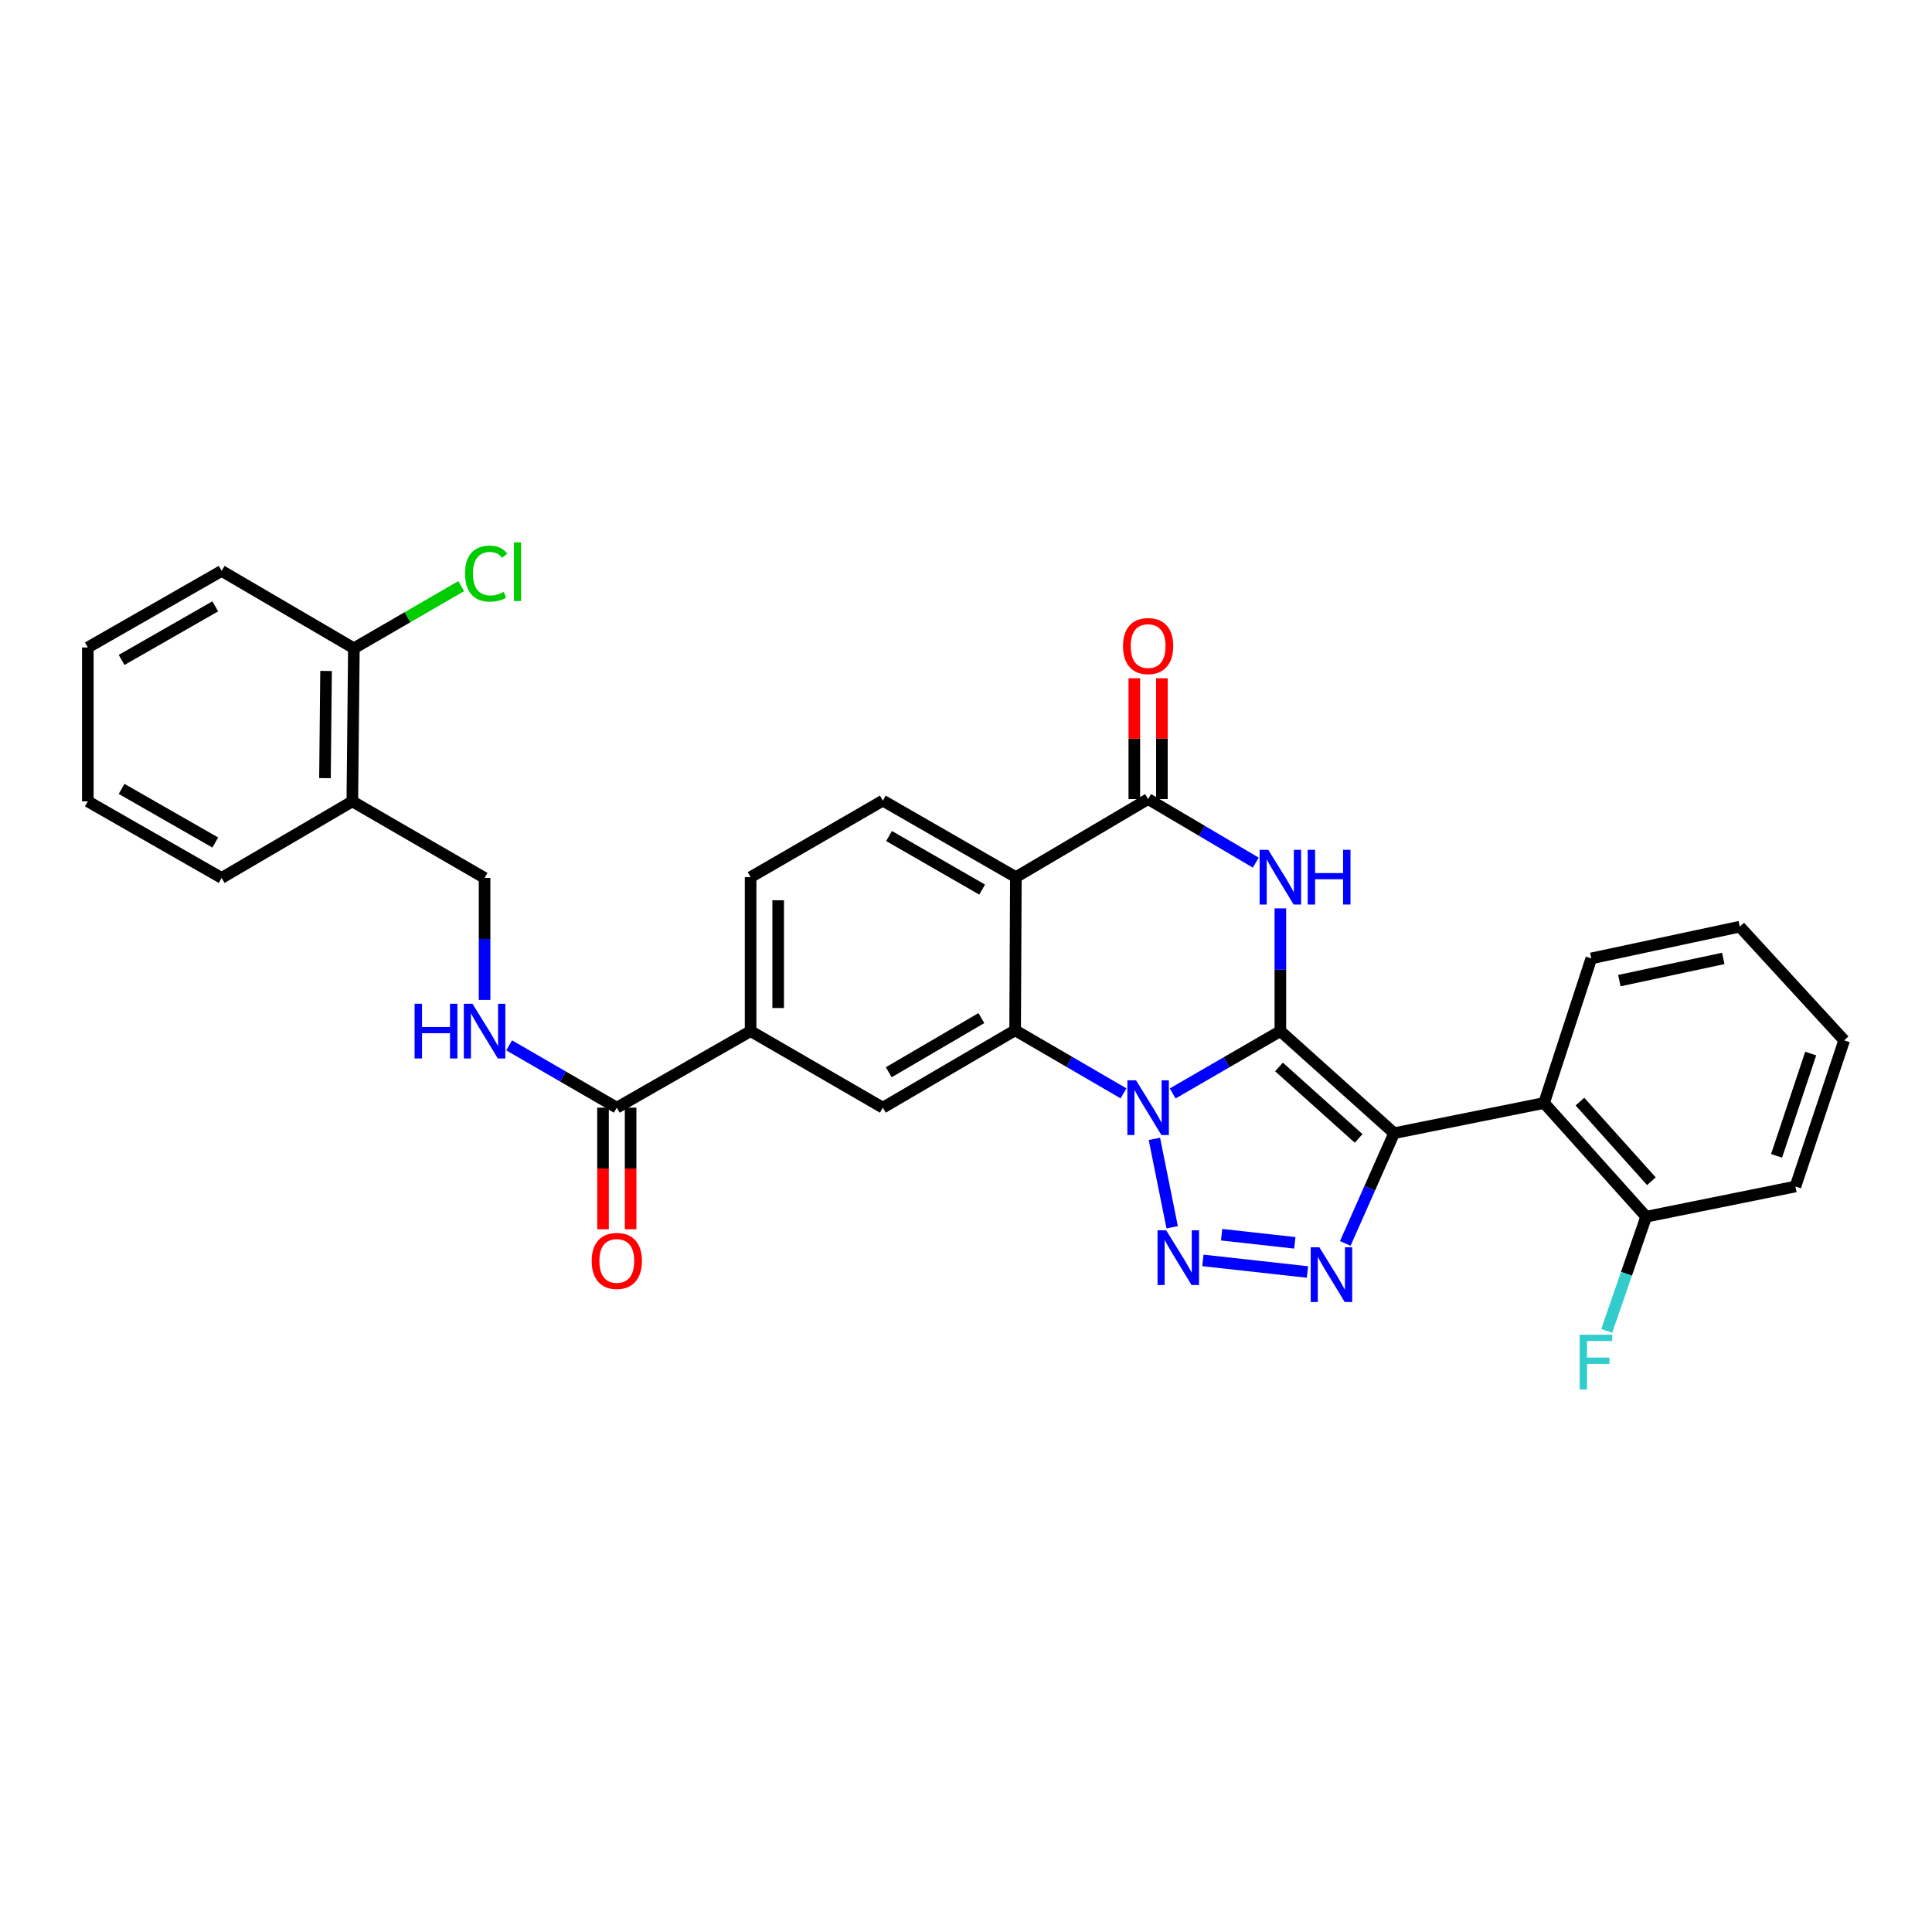 <?xml version='1.0' encoding='iso-8859-1'?>
<svg version='1.1' baseProfile='full'
              xmlns='http://www.w3.org/2000/svg'
                      xmlns:rdkit='http://www.rdkit.org/xml'
                      xmlns:xlink='http://www.w3.org/1999/xlink'
                  xml:space='preserve'
width='1000px' height='1000px' viewBox='0 0 1000 1000'>
<!-- END OF HEADER -->
<rect style='opacity:1.0;fill:#FFFFFF;stroke:none' width='1000' height='1000' x='0' y='0'> </rect>
<path class='bond-0' d='M 662.715,533.698 L 634.847,549.832' style='fill:none;fill-rule:evenodd;stroke:#000000;stroke-width:6px;stroke-linecap:butt;stroke-linejoin:miter;stroke-opacity:1' />
<path class='bond-0' d='M 634.847,549.832 L 606.979,565.966' style='fill:none;fill-rule:evenodd;stroke:#0000FF;stroke-width:6px;stroke-linecap:butt;stroke-linejoin:miter;stroke-opacity:1' />
<path class='bond-1' d='M 662.715,533.698 L 721.592,586.538' style='fill:none;fill-rule:evenodd;stroke:#000000;stroke-width:6px;stroke-linecap:butt;stroke-linejoin:miter;stroke-opacity:1' />
<path class='bond-1' d='M 662.008,552.253 L 703.222,589.24' style='fill:none;fill-rule:evenodd;stroke:#000000;stroke-width:6px;stroke-linecap:butt;stroke-linejoin:miter;stroke-opacity:1' />
<path class='bond-3' d='M 662.715,533.698 L 662.715,501.935' style='fill:none;fill-rule:evenodd;stroke:#000000;stroke-width:6px;stroke-linecap:butt;stroke-linejoin:miter;stroke-opacity:1' />
<path class='bond-3' d='M 662.715,501.935 L 662.715,470.171' style='fill:none;fill-rule:evenodd;stroke:#0000FF;stroke-width:6px;stroke-linecap:butt;stroke-linejoin:miter;stroke-opacity:1' />
<path class='bond-2' d='M 597.508,589.468 L 606.713,635.24' style='fill:none;fill-rule:evenodd;stroke:#0000FF;stroke-width:6px;stroke-linecap:butt;stroke-linejoin:miter;stroke-opacity:1' />
<path class='bond-5' d='M 581.531,565.922 L 553.48,549.604' style='fill:none;fill-rule:evenodd;stroke:#0000FF;stroke-width:6px;stroke-linecap:butt;stroke-linejoin:miter;stroke-opacity:1' />
<path class='bond-5' d='M 553.48,549.604 L 525.428,533.286' style='fill:none;fill-rule:evenodd;stroke:#000000;stroke-width:6px;stroke-linecap:butt;stroke-linejoin:miter;stroke-opacity:1' />
<path class='bond-4' d='M 721.592,586.538 L 708.955,615.068' style='fill:none;fill-rule:evenodd;stroke:#000000;stroke-width:6px;stroke-linecap:butt;stroke-linejoin:miter;stroke-opacity:1' />
<path class='bond-4' d='M 708.955,615.068 L 696.318,643.597' style='fill:none;fill-rule:evenodd;stroke:#0000FF;stroke-width:6px;stroke-linecap:butt;stroke-linejoin:miter;stroke-opacity:1' />
<path class='bond-8' d='M 721.592,586.538 L 799.217,570.908' style='fill:none;fill-rule:evenodd;stroke:#000000;stroke-width:6px;stroke-linecap:butt;stroke-linejoin:miter;stroke-opacity:1' />
<path class='bond-31' d='M 622.61,652.38 L 676.745,658.383' style='fill:none;fill-rule:evenodd;stroke:#0000FF;stroke-width:6px;stroke-linecap:butt;stroke-linejoin:miter;stroke-opacity:1' />
<path class='bond-31' d='M 632.304,639.087 L 670.198,643.289' style='fill:none;fill-rule:evenodd;stroke:#0000FF;stroke-width:6px;stroke-linecap:butt;stroke-linejoin:miter;stroke-opacity:1' />
<path class='bond-7' d='M 649.988,446.503 L 622.125,430.05' style='fill:none;fill-rule:evenodd;stroke:#0000FF;stroke-width:6px;stroke-linecap:butt;stroke-linejoin:miter;stroke-opacity:1' />
<path class='bond-7' d='M 622.125,430.05 L 594.262,413.596' style='fill:none;fill-rule:evenodd;stroke:#000000;stroke-width:6px;stroke-linecap:butt;stroke-linejoin:miter;stroke-opacity:1' />
<path class='bond-9' d='M 525.428,533.286 L 456.959,573.328' style='fill:none;fill-rule:evenodd;stroke:#000000;stroke-width:6px;stroke-linecap:butt;stroke-linejoin:miter;stroke-opacity:1' />
<path class='bond-9' d='M 507.948,526.965 L 460.02,554.994' style='fill:none;fill-rule:evenodd;stroke:#000000;stroke-width:6px;stroke-linecap:butt;stroke-linejoin:miter;stroke-opacity:1' />
<path class='bond-32' d='M 525.428,533.286 L 525.809,454.019' style='fill:none;fill-rule:evenodd;stroke:#000000;stroke-width:6px;stroke-linecap:butt;stroke-linejoin:miter;stroke-opacity:1' />
<path class='bond-6' d='M 525.809,454.019 L 594.262,413.596' style='fill:none;fill-rule:evenodd;stroke:#000000;stroke-width:6px;stroke-linecap:butt;stroke-linejoin:miter;stroke-opacity:1' />
<path class='bond-12' d='M 525.809,454.019 L 456.959,414.405' style='fill:none;fill-rule:evenodd;stroke:#000000;stroke-width:6px;stroke-linecap:butt;stroke-linejoin:miter;stroke-opacity:1' />
<path class='bond-12' d='M 508.359,460.455 L 460.164,432.726' style='fill:none;fill-rule:evenodd;stroke:#000000;stroke-width:6px;stroke-linecap:butt;stroke-linejoin:miter;stroke-opacity:1' />
<path class='bond-15' d='M 601.402,413.596 L 601.402,382.33' style='fill:none;fill-rule:evenodd;stroke:#000000;stroke-width:6px;stroke-linecap:butt;stroke-linejoin:miter;stroke-opacity:1' />
<path class='bond-15' d='M 601.402,382.33 L 601.402,351.063' style='fill:none;fill-rule:evenodd;stroke:#FF0000;stroke-width:6px;stroke-linecap:butt;stroke-linejoin:miter;stroke-opacity:1' />
<path class='bond-15' d='M 587.121,413.596 L 587.121,382.33' style='fill:none;fill-rule:evenodd;stroke:#000000;stroke-width:6px;stroke-linecap:butt;stroke-linejoin:miter;stroke-opacity:1' />
<path class='bond-15' d='M 587.121,382.33 L 587.121,351.063' style='fill:none;fill-rule:evenodd;stroke:#FF0000;stroke-width:6px;stroke-linecap:butt;stroke-linejoin:miter;stroke-opacity:1' />
<path class='bond-16' d='M 799.217,570.908 L 852.056,629.761' style='fill:none;fill-rule:evenodd;stroke:#000000;stroke-width:6px;stroke-linecap:butt;stroke-linejoin:miter;stroke-opacity:1' />
<path class='bond-16' d='M 817.769,570.196 L 854.757,611.393' style='fill:none;fill-rule:evenodd;stroke:#000000;stroke-width:6px;stroke-linecap:butt;stroke-linejoin:miter;stroke-opacity:1' />
<path class='bond-23' d='M 799.217,570.908 L 823.653,496.068' style='fill:none;fill-rule:evenodd;stroke:#000000;stroke-width:6px;stroke-linecap:butt;stroke-linejoin:miter;stroke-opacity:1' />
<path class='bond-11' d='M 456.959,573.328 L 388.506,533.698' style='fill:none;fill-rule:evenodd;stroke:#000000;stroke-width:6px;stroke-linecap:butt;stroke-linejoin:miter;stroke-opacity:1' />
<path class='bond-10' d='M 319.259,573.328 L 388.506,533.698' style='fill:none;fill-rule:evenodd;stroke:#000000;stroke-width:6px;stroke-linecap:butt;stroke-linejoin:miter;stroke-opacity:1' />
<path class='bond-13' d='M 319.259,573.328 L 291.395,557.195' style='fill:none;fill-rule:evenodd;stroke:#000000;stroke-width:6px;stroke-linecap:butt;stroke-linejoin:miter;stroke-opacity:1' />
<path class='bond-13' d='M 291.395,557.195 L 263.531,541.062' style='fill:none;fill-rule:evenodd;stroke:#0000FF;stroke-width:6px;stroke-linecap:butt;stroke-linejoin:miter;stroke-opacity:1' />
<path class='bond-19' d='M 312.119,573.328 L 312.119,604.799' style='fill:none;fill-rule:evenodd;stroke:#000000;stroke-width:6px;stroke-linecap:butt;stroke-linejoin:miter;stroke-opacity:1' />
<path class='bond-19' d='M 312.119,604.799 L 312.119,636.27' style='fill:none;fill-rule:evenodd;stroke:#FF0000;stroke-width:6px;stroke-linecap:butt;stroke-linejoin:miter;stroke-opacity:1' />
<path class='bond-19' d='M 326.4,573.328 L 326.4,604.799' style='fill:none;fill-rule:evenodd;stroke:#000000;stroke-width:6px;stroke-linecap:butt;stroke-linejoin:miter;stroke-opacity:1' />
<path class='bond-19' d='M 326.4,604.799 L 326.4,636.27' style='fill:none;fill-rule:evenodd;stroke:#FF0000;stroke-width:6px;stroke-linecap:butt;stroke-linejoin:miter;stroke-opacity:1' />
<path class='bond-33' d='M 388.506,533.698 L 388.506,454.019' style='fill:none;fill-rule:evenodd;stroke:#000000;stroke-width:6px;stroke-linecap:butt;stroke-linejoin:miter;stroke-opacity:1' />
<path class='bond-33' d='M 402.787,521.747 L 402.787,465.971' style='fill:none;fill-rule:evenodd;stroke:#000000;stroke-width:6px;stroke-linecap:butt;stroke-linejoin:miter;stroke-opacity:1' />
<path class='bond-18' d='M 456.959,414.405 L 388.506,454.019' style='fill:none;fill-rule:evenodd;stroke:#000000;stroke-width:6px;stroke-linecap:butt;stroke-linejoin:miter;stroke-opacity:1' />
<path class='bond-17' d='M 250.814,517.556 L 250.814,485.986' style='fill:none;fill-rule:evenodd;stroke:#0000FF;stroke-width:6px;stroke-linecap:butt;stroke-linejoin:miter;stroke-opacity:1' />
<path class='bond-17' d='M 250.814,485.986 L 250.814,454.416' style='fill:none;fill-rule:evenodd;stroke:#000000;stroke-width:6px;stroke-linecap:butt;stroke-linejoin:miter;stroke-opacity:1' />
<path class='bond-14' d='M 182.361,414.786 L 250.814,454.416' style='fill:none;fill-rule:evenodd;stroke:#000000;stroke-width:6px;stroke-linecap:butt;stroke-linejoin:miter;stroke-opacity:1' />
<path class='bond-20' d='M 182.361,414.786 L 183.17,335.543' style='fill:none;fill-rule:evenodd;stroke:#000000;stroke-width:6px;stroke-linecap:butt;stroke-linejoin:miter;stroke-opacity:1' />
<path class='bond-20' d='M 168.202,402.754 L 168.769,347.284' style='fill:none;fill-rule:evenodd;stroke:#000000;stroke-width:6px;stroke-linecap:butt;stroke-linejoin:miter;stroke-opacity:1' />
<path class='bond-24' d='M 182.361,414.786 L 114.717,454.416' style='fill:none;fill-rule:evenodd;stroke:#000000;stroke-width:6px;stroke-linecap:butt;stroke-linejoin:miter;stroke-opacity:1' />
<path class='bond-21' d='M 852.056,629.761 L 841.85,659.312' style='fill:none;fill-rule:evenodd;stroke:#000000;stroke-width:6px;stroke-linecap:butt;stroke-linejoin:miter;stroke-opacity:1' />
<path class='bond-21' d='M 841.85,659.312 L 831.643,688.863' style='fill:none;fill-rule:evenodd;stroke:#33CCCC;stroke-width:6px;stroke-linecap:butt;stroke-linejoin:miter;stroke-opacity:1' />
<path class='bond-25' d='M 852.056,629.761 L 929.316,614.132' style='fill:none;fill-rule:evenodd;stroke:#000000;stroke-width:6px;stroke-linecap:butt;stroke-linejoin:miter;stroke-opacity:1' />
<path class='bond-22' d='M 183.17,335.543 L 210.948,319.462' style='fill:none;fill-rule:evenodd;stroke:#000000;stroke-width:6px;stroke-linecap:butt;stroke-linejoin:miter;stroke-opacity:1' />
<path class='bond-22' d='M 210.948,319.462 L 238.726,303.38' style='fill:none;fill-rule:evenodd;stroke:#00CC00;stroke-width:6px;stroke-linecap:butt;stroke-linejoin:miter;stroke-opacity:1' />
<path class='bond-26' d='M 183.17,335.543 L 114.717,295.501' style='fill:none;fill-rule:evenodd;stroke:#000000;stroke-width:6px;stroke-linecap:butt;stroke-linejoin:miter;stroke-opacity:1' />
<path class='bond-27' d='M 823.653,496.068 L 900.5,479.645' style='fill:none;fill-rule:evenodd;stroke:#000000;stroke-width:6px;stroke-linecap:butt;stroke-linejoin:miter;stroke-opacity:1' />
<path class='bond-27' d='M 838.165,507.57 L 891.958,496.074' style='fill:none;fill-rule:evenodd;stroke:#000000;stroke-width:6px;stroke-linecap:butt;stroke-linejoin:miter;stroke-opacity:1' />
<path class='bond-28' d='M 114.717,454.416 L 45.455,414.786' style='fill:none;fill-rule:evenodd;stroke:#000000;stroke-width:6px;stroke-linecap:butt;stroke-linejoin:miter;stroke-opacity:1' />
<path class='bond-28' d='M 111.42,436.076 L 62.936,408.335' style='fill:none;fill-rule:evenodd;stroke:#000000;stroke-width:6px;stroke-linecap:butt;stroke-linejoin:miter;stroke-opacity:1' />
<path class='bond-34' d='M 929.316,614.132 L 954.545,538.483' style='fill:none;fill-rule:evenodd;stroke:#000000;stroke-width:6px;stroke-linecap:butt;stroke-linejoin:miter;stroke-opacity:1' />
<path class='bond-34' d='M 919.553,598.266 L 937.214,545.312' style='fill:none;fill-rule:evenodd;stroke:#000000;stroke-width:6px;stroke-linecap:butt;stroke-linejoin:miter;stroke-opacity:1' />
<path class='bond-35' d='M 114.717,295.501 L 45.455,335.13' style='fill:none;fill-rule:evenodd;stroke:#000000;stroke-width:6px;stroke-linecap:butt;stroke-linejoin:miter;stroke-opacity:1' />
<path class='bond-35' d='M 111.42,313.841 L 62.936,341.581' style='fill:none;fill-rule:evenodd;stroke:#000000;stroke-width:6px;stroke-linecap:butt;stroke-linejoin:miter;stroke-opacity:1' />
<path class='bond-29' d='M 900.5,479.645 L 954.545,538.483' style='fill:none;fill-rule:evenodd;stroke:#000000;stroke-width:6px;stroke-linecap:butt;stroke-linejoin:miter;stroke-opacity:1' />
<path class='bond-30' d='M 45.455,414.786 L 45.455,335.13' style='fill:none;fill-rule:evenodd;stroke:#000000;stroke-width:6px;stroke-linecap:butt;stroke-linejoin:miter;stroke-opacity:1' />
<path  class='atom-1' d='M 588.002 559.168
L 597.282 574.168
Q 598.202 575.648, 599.682 578.328
Q 601.162 581.008, 601.242 581.168
L 601.242 559.168
L 605.002 559.168
L 605.002 587.488
L 601.122 587.488
L 591.162 571.088
Q 590.002 569.168, 588.762 566.968
Q 587.562 564.768, 587.202 564.088
L 587.202 587.488
L 583.522 587.488
L 583.522 559.168
L 588.002 559.168
' fill='#0000FF'/>
<path  class='atom-3' d='M 603.616 636.809
L 612.896 651.809
Q 613.816 653.289, 615.296 655.969
Q 616.776 658.649, 616.856 658.809
L 616.856 636.809
L 620.616 636.809
L 620.616 665.129
L 616.736 665.129
L 606.776 648.729
Q 605.616 646.809, 604.376 644.609
Q 603.176 642.409, 602.816 641.729
L 602.816 665.129
L 599.136 665.129
L 599.136 636.809
L 603.616 636.809
' fill='#0000FF'/>
<path  class='atom-4' d='M 656.455 439.859
L 665.735 454.859
Q 666.655 456.339, 668.135 459.019
Q 669.615 461.699, 669.695 461.859
L 669.695 439.859
L 673.455 439.859
L 673.455 468.179
L 669.575 468.179
L 659.615 451.779
Q 658.455 449.859, 657.215 447.659
Q 656.015 445.459, 655.655 444.779
L 655.655 468.179
L 651.975 468.179
L 651.975 439.859
L 656.455 439.859
' fill='#0000FF'/>
<path  class='atom-4' d='M 676.855 439.859
L 680.695 439.859
L 680.695 451.899
L 695.175 451.899
L 695.175 439.859
L 699.015 439.859
L 699.015 468.179
L 695.175 468.179
L 695.175 455.099
L 680.695 455.099
L 680.695 468.179
L 676.855 468.179
L 676.855 439.859
' fill='#0000FF'/>
<path  class='atom-5' d='M 682.899 645.599
L 692.179 660.599
Q 693.099 662.079, 694.579 664.759
Q 696.059 667.439, 696.139 667.599
L 696.139 645.599
L 699.899 645.599
L 699.899 673.919
L 696.019 673.919
L 686.059 657.519
Q 684.899 655.599, 683.659 653.399
Q 682.459 651.199, 682.099 650.519
L 682.099 673.919
L 678.419 673.919
L 678.419 645.599
L 682.899 645.599
' fill='#0000FF'/>
<path  class='atom-14' d='M 214.594 519.538
L 218.434 519.538
L 218.434 531.578
L 232.914 531.578
L 232.914 519.538
L 236.754 519.538
L 236.754 547.858
L 232.914 547.858
L 232.914 534.778
L 218.434 534.778
L 218.434 547.858
L 214.594 547.858
L 214.594 519.538
' fill='#0000FF'/>
<path  class='atom-14' d='M 244.554 519.538
L 253.834 534.538
Q 254.754 536.018, 256.234 538.698
Q 257.714 541.378, 257.794 541.538
L 257.794 519.538
L 261.554 519.538
L 261.554 547.858
L 257.674 547.858
L 247.714 531.458
Q 246.554 529.538, 245.314 527.338
Q 244.114 525.138, 243.754 524.458
L 243.754 547.858
L 240.074 547.858
L 240.074 519.538
L 244.554 519.538
' fill='#0000FF'/>
<path  class='atom-16' d='M 581.262 334.401
Q 581.262 327.601, 584.622 323.801
Q 587.982 320.001, 594.262 320.001
Q 600.542 320.001, 603.902 323.801
Q 607.262 327.601, 607.262 334.401
Q 607.262 341.281, 603.862 345.201
Q 600.462 349.081, 594.262 349.081
Q 588.022 349.081, 584.622 345.201
Q 581.262 341.321, 581.262 334.401
M 594.262 345.881
Q 598.582 345.881, 600.902 343.001
Q 603.262 340.081, 603.262 334.401
Q 603.262 328.841, 600.902 326.041
Q 598.582 323.201, 594.262 323.201
Q 589.942 323.201, 587.582 326.001
Q 585.262 328.801, 585.262 334.401
Q 585.262 340.121, 587.582 343.001
Q 589.942 345.881, 594.262 345.881
' fill='#FF0000'/>
<path  class='atom-20' d='M 306.259 652.651
Q 306.259 645.851, 309.619 642.051
Q 312.979 638.251, 319.259 638.251
Q 325.539 638.251, 328.899 642.051
Q 332.259 645.851, 332.259 652.651
Q 332.259 659.531, 328.859 663.451
Q 325.459 667.331, 319.259 667.331
Q 313.019 667.331, 309.619 663.451
Q 306.259 659.571, 306.259 652.651
M 319.259 664.131
Q 323.579 664.131, 325.899 661.251
Q 328.259 658.331, 328.259 652.651
Q 328.259 647.091, 325.899 644.291
Q 323.579 641.451, 319.259 641.451
Q 314.939 641.451, 312.579 644.251
Q 310.259 647.051, 310.259 652.651
Q 310.259 658.371, 312.579 661.251
Q 314.939 664.131, 319.259 664.131
' fill='#FF0000'/>
<path  class='atom-22' d='M 817.645 690.854
L 834.485 690.854
L 834.485 694.094
L 821.445 694.094
L 821.445 702.694
L 833.045 702.694
L 833.045 705.974
L 821.445 705.974
L 821.445 719.174
L 817.645 719.174
L 817.645 690.854
' fill='#33CCCC'/>
<path  class='atom-23' d='M 240.703 296.893
Q 240.703 289.853, 243.983 286.173
Q 247.303 282.453, 253.583 282.453
Q 259.423 282.453, 262.543 286.573
L 259.903 288.733
Q 257.623 285.733, 253.583 285.733
Q 249.303 285.733, 247.023 288.613
Q 244.783 291.453, 244.783 296.893
Q 244.783 302.493, 247.103 305.373
Q 249.463 308.253, 254.023 308.253
Q 257.143 308.253, 260.783 306.373
L 261.903 309.373
Q 260.423 310.333, 258.183 310.893
Q 255.943 311.453, 253.463 311.453
Q 247.303 311.453, 243.983 307.693
Q 240.703 303.933, 240.703 296.893
' fill='#00CC00'/>
<path  class='atom-23' d='M 265.983 280.733
L 269.663 280.733
L 269.663 311.093
L 265.983 311.093
L 265.983 280.733
' fill='#00CC00'/>
</svg>

